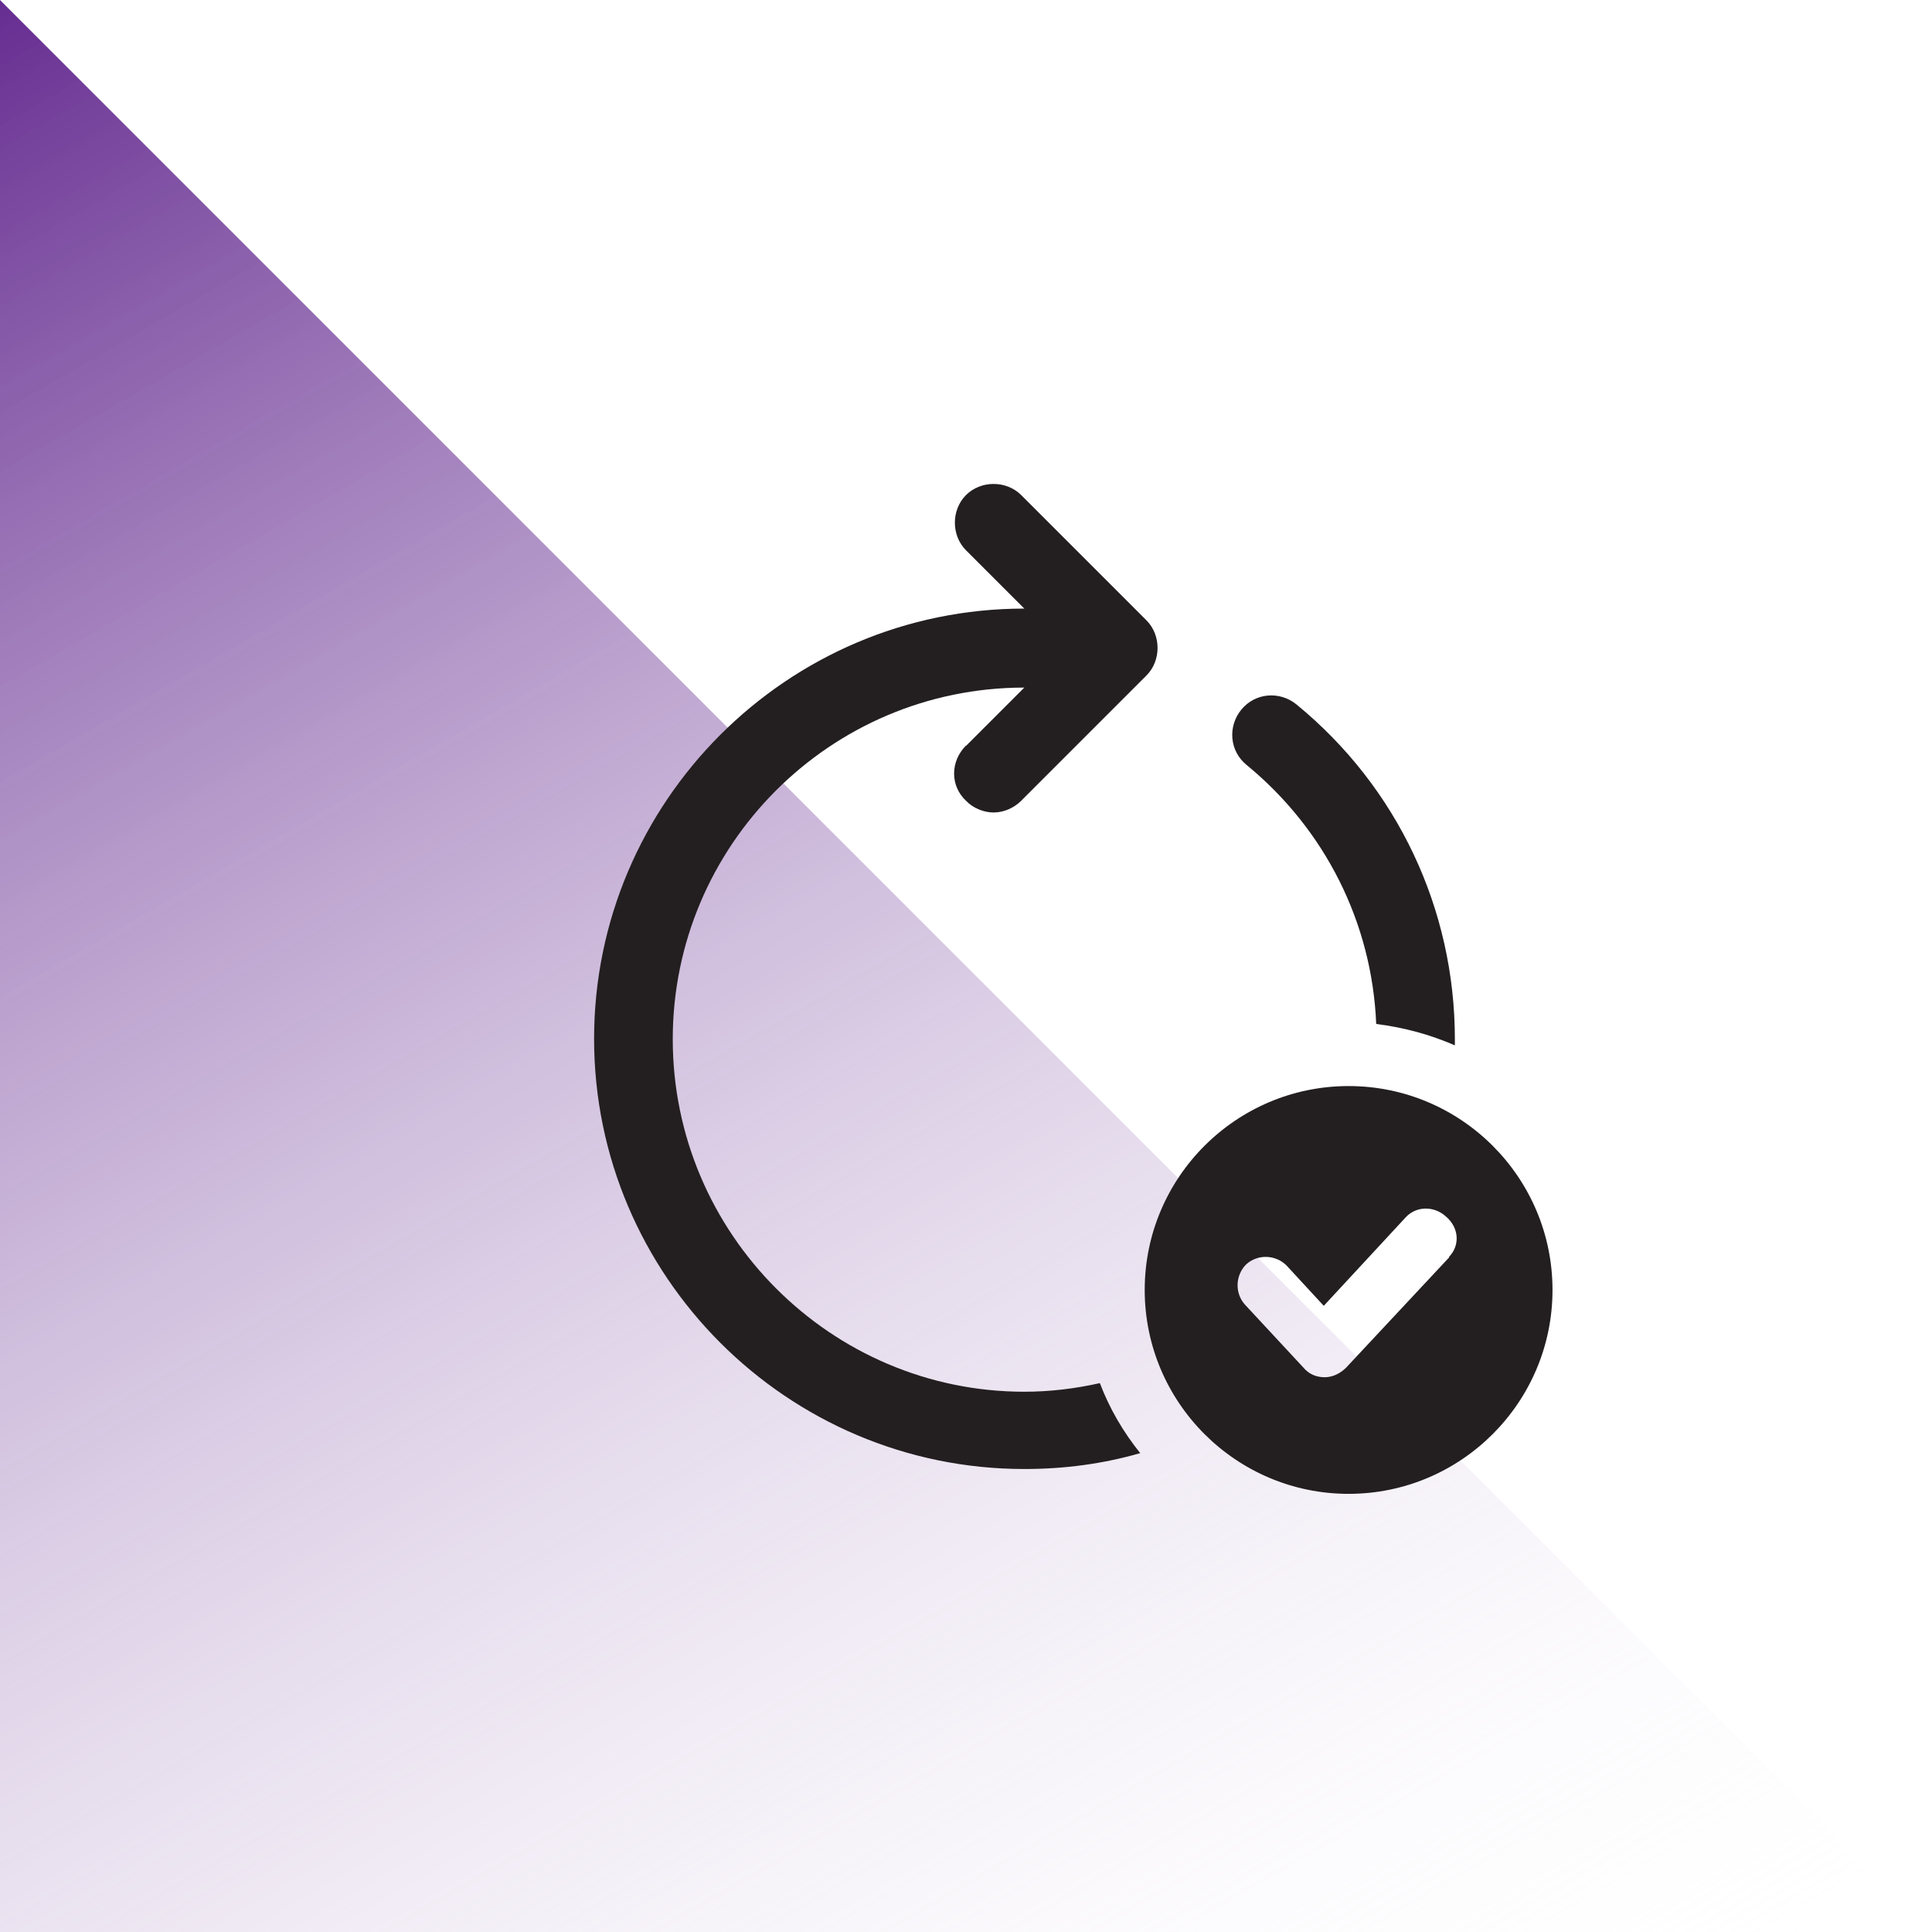 <?xml version="1.0" encoding="UTF-8"?> <svg xmlns="http://www.w3.org/2000/svg" xmlns:xlink="http://www.w3.org/1999/xlink" id="Layer_1" version="1.1" viewBox="0 0 56 56"><defs><style> .st0 { fill: #231f20; } .st1 { fill: url(#linear-gradient); } </style><linearGradient id="linear-gradient" x1="-3.25" y1="1.88" x2="35" y2="68.12" gradientUnits="userSpaceOnUse"><stop offset="0" stop-color="#662d91"></stop><stop offset="1" stop-color="#fff" stop-opacity="0"></stop></linearGradient></defs><polyline class="st1" points="0 0 0 56 56 56 .15 .15"></polyline><path class="st0" d="M28,21.62l1.69-1.69c-5.64,0-10.19,4.59-10.19,10.19,0,5.64,4.59,10.22,10.19,10.22.74,0,1.48-.09,2.19-.25.28.74.68,1.42,1.17,2.03-1.08.31-2.19.46-3.36.46-6.87,0-12.47-5.6-12.47-12.47s5.6-12.47,12.47-12.47l-1.69-1.69c-.43-.43-.43-1.17,0-1.6.43-.43,1.17-.43,1.6,0l3.63,3.63c.43.43.43,1.17,0,1.6l-3.63,3.63c-.22.22-.52.34-.8.34s-.59-.12-.8-.34c-.46-.43-.46-1.14,0-1.6Z"></path><path class="st0" d="M42.17,30.12v.18c-.71-.31-1.48-.52-2.28-.62-.12-2.93-1.48-5.64-3.76-7.51-.49-.4-.55-1.11-.15-1.6s1.11-.55,1.6-.15c2.93,2.4,4.59,5.94,4.59,9.7Z"></path><path class="st0" d="M39.09,31.48c-3.26,0-5.91,2.65-5.91,5.91s2.65,5.91,5.91,5.91,5.91-2.65,5.91-5.91-2.65-5.91-5.91-5.91ZM42.01,36.44l-2.99,3.2c-.15.15-.37.28-.62.28s-.46-.09-.62-.28l-1.69-1.82c-.31-.34-.28-.86.03-1.17.34-.31.86-.28,1.17.03l1.08,1.17,2.37-2.56c.31-.34.83-.34,1.17-.03.4.34.4.86.09,1.17Z"></path></svg> 
